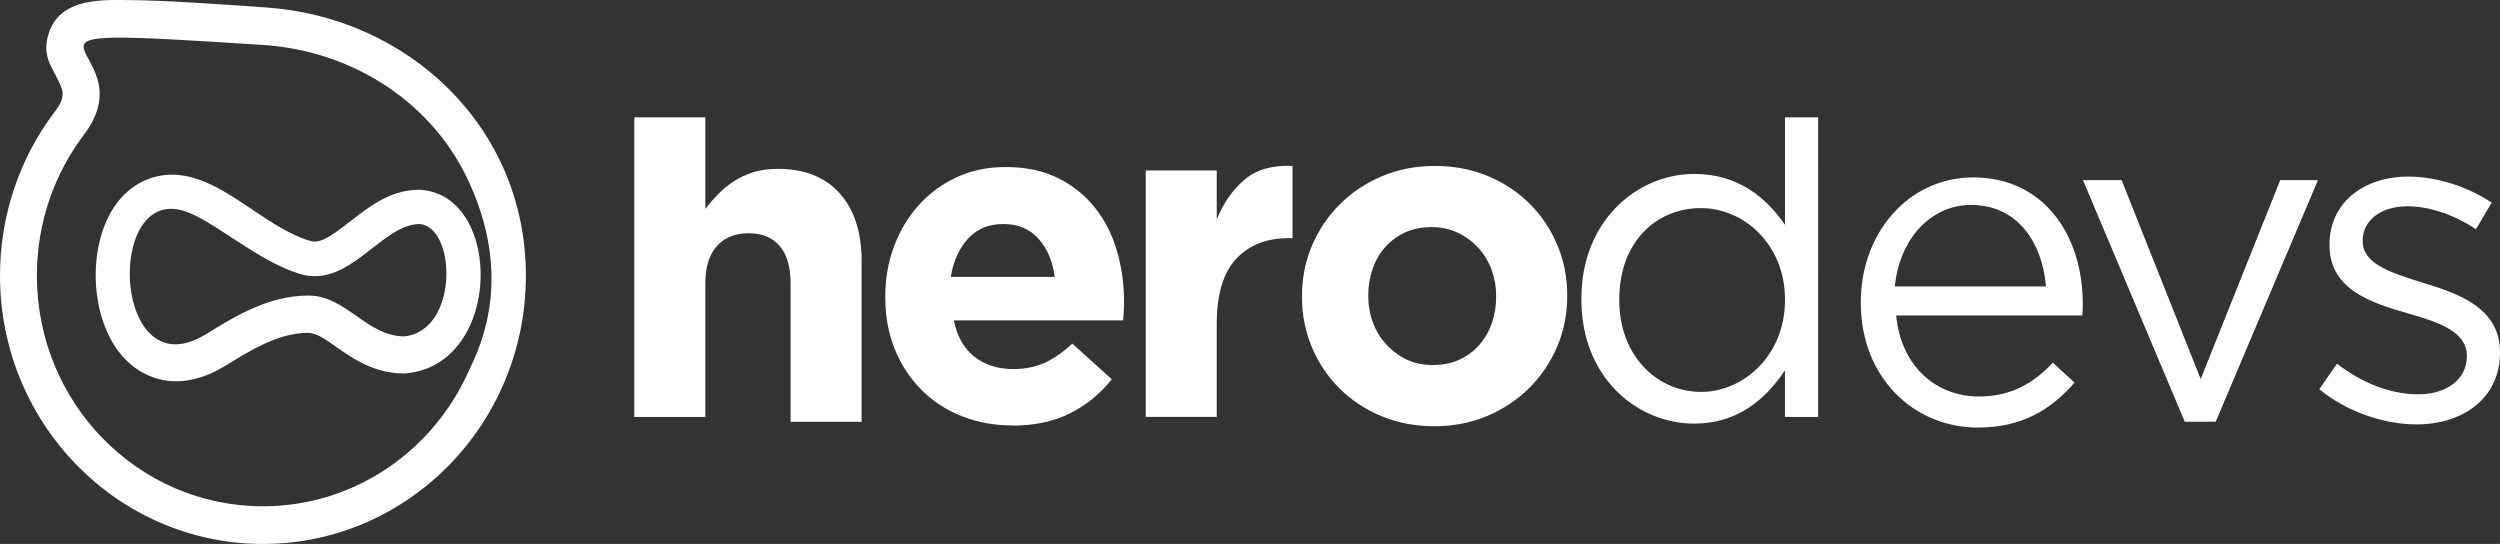 <?xml version="1.0" encoding="UTF-8"?><svg id="Layer_2" xmlns="http://www.w3.org/2000/svg" viewBox="0 0 73.22 15.931"><rect x="0" y="0" width="73.22" height="15.931" fill="#333333" stroke="none"/><defs><style>.cls-1{fill:#fff;fill-rule:evenodd;}</style></defs><g id="Layer_1-2"><path class="cls-1" d="M5.367,6.171c-2.306-.682-2.045,5.257.643,3.63.776-.47,1.799-1.145,3.023-1.145,1.104,0,1.708,1.196,2.813,1.196,1.591-.173,1.522-3.193.448-3.291-1.13,0-2.056,1.908-3.518,1.46-1.263-.387-2.558-1.599-3.408-1.851ZM5.68,5.213c1.178.348,2.204,1.476,3.393,1.84.097.03.179.03.277.004.228-.062.488-.254.675-.395.69-.522,1.324-1.103,2.243-1.103h.046l.046.004c2.368.215,2.345,5.066-.427,5.367l-.055.006h-.068c-.088,0-.175-.003-.262-.013-.713-.088-1.2-.411-1.706-.766-.202-.141-.55-.409-.811-.409-.906,0-1.722.534-2.473.989-.74.448-1.602.61-2.387.172-.926-.517-1.325-1.65-1.365-2.672-.042-1.061.292-2.306,1.258-2.862.502-.289,1.069-.324,1.616-.162Z"/><path class="cls-1" d="M7.701,1.317c-9.024-.591-3.225-.036-5.246,2.634-.861,1.138-1.375,2.566-1.375,4.122,0,3.731,2.964,6.755,6.62,6.755,2.707,0,5.034-1.658,6.06-4.033.64-1.272,1.026-3.12.011-5.382-1.022-2.334-3.359-3.919-6.072-4.097ZM7.77.217c4.153.272,7.632,3.48,7.632,7.856,0,4.34-3.448,7.858-7.701,7.858-4.253,0-7.701-3.519-7.701-7.858,0-1.74.557-3.418,1.6-4.796.154-.204.298-.425.207-.684-.202-.573-.628-.881-.372-1.638C1.75.019,2.781-.004,3.581 0c1.38.008,2.811.126,4.189.216Z"/><path class="cls-1" d="M49.819,11.478c-1.276,0-2.394-1.047-2.394-2.685v-.027c0-1.678,1.079-2.671,2.394-2.671,1.263,0,2.46,1.074,2.46,2.671v.027c0,1.597-1.197,2.685-2.46,2.685ZM55.495,8.39c.133-1.37,1.037-2.388,2.234-2.388,1.37,0,2.088,1.113,2.194,2.388h-4.428ZM57.928,12.522c1.303,0,2.141-.529,2.832-1.316l-.638-.583c-.558.597-1.223.99-2.167.99-1.223,0-2.274-.855-2.42-2.374h5.452c.013-.122.013-.204.013-.339,0-2.049-1.17-3.704-3.204-3.704-1.901,0-3.297,1.628-3.297,3.65v.027c0,2.171,1.542,3.65,3.43,3.65ZM63.988,12.352h.905l2.995-7.076h-1.105l-2.329,5.826-2.316-5.826h-1.131l2.981,7.076ZM70.773,12.43c1.37,0,2.447-.773,2.447-2.103v-.008c0-1.277-1.157-1.702-2.233-2.031-.928-.288-1.789-.549-1.789-1.222v-.02c0-.576.512-1.004,1.312-1.004.656,0,1.377.254,2.007.669l.459-.776c-.695-.468-1.613-.763-2.44-.763-1.338,0-2.309.79-2.309,1.981v.027c0,1.3,1.207,1.683,2.293,1.997.912.26,1.729.534,1.729,1.245v.014c0,.678-.598,1.113-1.423,1.113-.811,0-1.636-.326-2.38-.896l-.519.746c.771.638,1.862,1.031,2.846,1.031ZM49.625,12.406c1.273,0,2.091-.719,2.653-1.56v1.365h.971V3.437h-.971v3.149c-.536-.787-1.367-1.492-2.653-1.492-1.662,0-3.31,1.357-3.31,3.65v.027c0,2.306,1.648,3.636,3.31,3.636Z"/><path class="cls-1" d="M29.651,12.46c-.532,0-1.026-.09-1.483-.271-.456-.181-.851-.439-1.183-.773-.332-.335-.592-.73-.778-1.187-.186-.457-.279-.966-.279-1.526v-.027c0-.515.086-1.004.259-1.465.173-.461.415-.864.725-1.207.31-.344.68-.615,1.11-.814.43-.199.906-.298,1.429-.298.594,0,1.108.108,1.542.326.434.217.795.509,1.084.875.288.366.501.787.638,1.262.137.475.206.97.206,1.486,0,.081-.002.167-.007.258-.004.09-.011.185-.02.285h-4.959c.097.47.299.825.605,1.065.306.24.685.36,1.137.36.337,0,.638-.059.904-.176.266-.118.541-.307.824-.57l1.157,1.045c-.337.425-.745.758-1.223.997-.479.24-1.042.36-1.688.36ZM30.891,8.107c-.062-.461-.222-.834-.479-1.119-.257-.285-.598-.427-1.024-.427s-.769.14-1.03.421c-.261.28-.432.656-.512,1.126h3.045ZM33.556,4.993h2.08v1.436c.199-.488.471-.878.818-1.17.346-.293.813-.426,1.401-.399v2.114h-.104c-.657,0-1.174.204-1.551.612-.376.408-.564,1.042-.564,1.901v2.723h-2.08v-7.217ZM42.003,12.483c-.554,0-1.067-.098-1.54-.294-.473-.196-.881-.465-1.225-.806-.344-.341-.614-.742-.81-1.202-.196-.46-.295-.954-.295-1.483v-.027c0-.528.098-1.023.295-1.482.196-.46.468-.863.817-1.209.348-.346.759-.62,1.232-.82.473-.2.991-.3,1.553-.3.553,0,1.067.098,1.54.294.473.196.882.465,1.225.806.344.341.614.742.81,1.202.197.46.295.954.295,1.483v.027c0,.528-.098,1.023-.295,1.482-.196.46-.468.863-.816,1.209-.348.346-.759.62-1.232.82-.473.2-.991.301-1.553.301ZM41.96,10.691c.294,0,.555-.052.782-.157.227-.105.421-.248.582-.43.16-.182.283-.393.368-.635.085-.241.127-.498.127-.771v-.027c0-.273-.045-.53-.134-.771-.089-.241-.218-.455-.388-.641-.17-.186-.37-.334-.602-.444-.232-.109-.486-.164-.762-.164-.294,0-.555.052-.782.157-.227.105-.421.248-.582.43-.16.182-.283.393-.368.635-.085.241-.127.498-.127.771v.027c0,.273.045.53.134.771.089.241.219.455.388.641.17.186.368.334.595.444.227.109.484.164.769.164ZM20.658,3.437v2.684c.117-.156.245-.303.385-.446.139-.14.295-.265.466-.375.171-.109.36-.194.567-.26.207-.063.441-.095.702-.095.783,0,1.388.24,1.816.719.427.479.641,1.14.641,1.981v4.708h-2.08v-4.048c0-.486-.107-.855-.32-1.101-.214-.249-.516-.373-.908-.373-.391,0-.701.124-.928.373-.227.246-.341.615-.341,1.101v3.906h-2.08V3.437h2.08Z"/></g></svg>